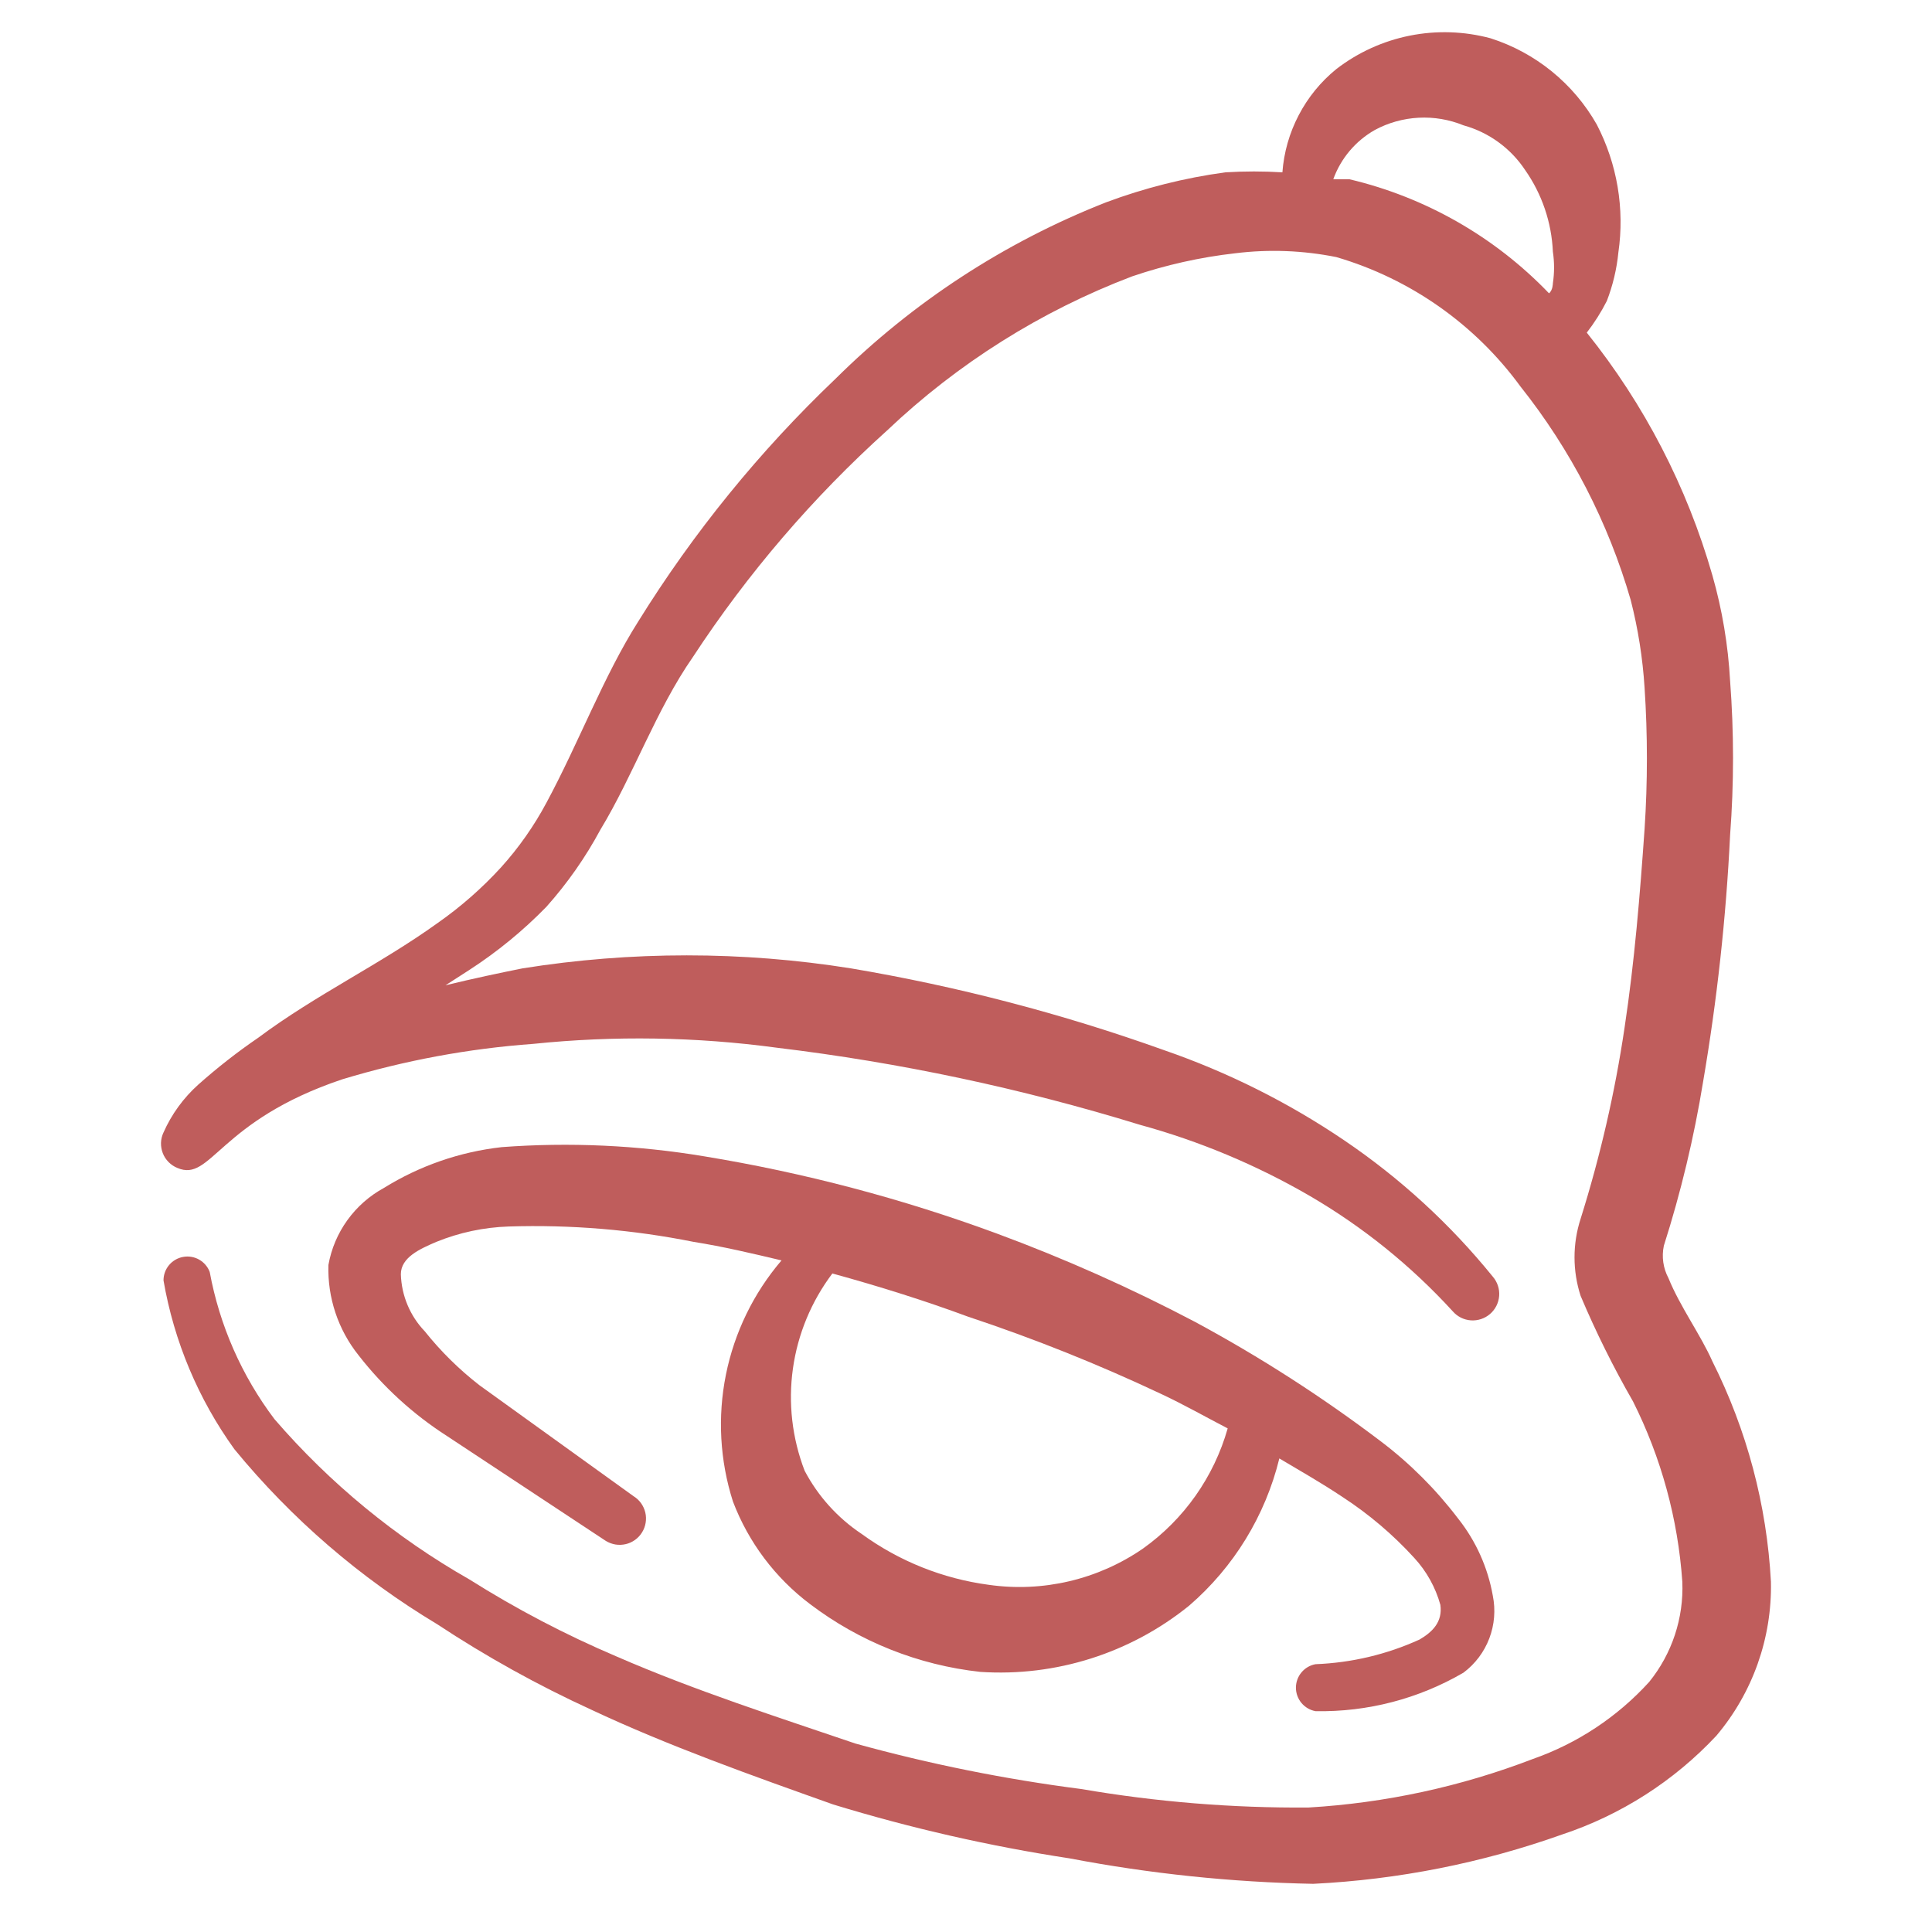<?xml version="1.0" encoding="UTF-8"?> <svg xmlns="http://www.w3.org/2000/svg" width="60" height="60" viewBox="0 0 60 60" fill="none"><path d="M53.18 42.278C52.821 41.464 52.175 40.579 51.816 39.694C51.651 39.386 51.6 39.03 51.672 38.688C52.203 37.021 52.611 35.318 52.892 33.591C53.325 31.057 53.605 28.5 53.73 25.933C53.851 24.34 53.851 22.74 53.73 21.147C53.669 20.037 53.485 18.937 53.18 17.868C52.392 15.121 51.066 12.559 49.279 10.33C49.517 10.023 49.725 9.694 49.901 9.348C50.088 8.864 50.209 8.357 50.26 7.841C50.458 6.479 50.223 5.09 49.59 3.868C48.865 2.591 47.686 1.634 46.288 1.188C45.47 0.969 44.612 0.941 43.782 1.107C42.952 1.273 42.172 1.628 41.501 2.145C41.018 2.537 40.621 3.024 40.333 3.576C40.045 4.127 39.872 4.731 39.826 5.352C39.236 5.316 38.645 5.316 38.055 5.352C36.788 5.524 35.544 5.837 34.346 6.285C31.202 7.521 28.344 9.386 25.946 11.765C23.592 14.008 21.533 16.541 19.819 19.304C18.742 21.003 17.977 23.061 16.971 24.928C16.584 25.653 16.11 26.328 15.559 26.938C14.97 27.582 14.312 28.16 13.597 28.661C11.802 29.953 9.816 30.887 8.021 32.227C7.368 32.673 6.745 33.161 6.154 33.687C5.695 34.1 5.328 34.605 5.078 35.17C5.03 35.271 5.004 35.379 5 35.49C4.997 35.6 5.016 35.711 5.056 35.814C5.096 35.917 5.157 36.01 5.235 36.089C5.313 36.168 5.406 36.23 5.508 36.271C6.561 36.726 6.777 34.812 10.63 33.519C12.561 32.934 14.552 32.564 16.565 32.418C19.081 32.159 21.62 32.199 24.127 32.538C27.948 32.998 31.72 33.799 35.399 34.931C37.241 35.435 39.011 36.175 40.664 37.133C42.321 38.097 43.821 39.307 45.115 40.722C45.258 40.888 45.46 40.989 45.678 41.005C45.895 41.02 46.111 40.949 46.276 40.806C46.441 40.663 46.542 40.461 46.558 40.243C46.574 40.026 46.502 39.811 46.359 39.646C45.036 38.014 43.48 36.587 41.74 35.41C40.005 34.235 38.122 33.294 36.141 32.61C32.983 31.479 29.732 30.631 26.424 30.073C23.047 29.535 19.607 29.535 16.23 30.073C15.512 30.217 14.722 30.384 13.836 30.599L14.578 30.121C15.447 29.558 16.25 28.9 16.971 28.159C17.622 27.429 18.184 26.626 18.647 25.765C19.676 24.066 20.37 22.056 21.518 20.405C23.218 17.81 25.245 15.445 27.549 13.369C29.744 11.285 32.331 9.658 35.159 8.583C36.199 8.229 37.275 7.988 38.366 7.865C39.411 7.736 40.469 7.777 41.501 7.984C43.799 8.658 45.809 10.071 47.221 12.005C48.783 13.97 49.945 16.222 50.643 18.634C50.872 19.528 51.016 20.441 51.074 21.362C51.17 22.82 51.17 24.283 51.074 25.741C50.93 27.8 50.763 29.858 50.452 31.916C50.154 33.927 49.697 35.911 49.087 37.851C48.835 38.629 48.835 39.466 49.087 40.244C49.562 41.369 50.106 42.464 50.715 43.523C51.591 45.269 52.111 47.173 52.246 49.123C52.293 50.25 51.927 51.356 51.217 52.234C50.23 53.319 48.988 54.142 47.604 54.627C45.374 55.484 43.025 55.993 40.64 56.134C38.274 56.153 35.911 55.96 33.58 55.56C31.212 55.255 28.869 54.784 26.568 54.148C24.175 53.334 21.566 52.497 19.149 51.444C17.564 50.77 16.035 49.97 14.578 49.051C12.291 47.749 10.243 46.065 8.524 44.073C7.507 42.727 6.819 41.161 6.513 39.502C6.452 39.34 6.336 39.204 6.184 39.118C6.033 39.033 5.857 39.003 5.686 39.035C5.515 39.066 5.36 39.156 5.249 39.29C5.138 39.423 5.077 39.592 5.078 39.765C5.404 41.657 6.157 43.449 7.279 45.006C9.05 47.164 11.179 49.002 13.573 50.439C15.098 51.446 16.698 52.334 18.36 53.095C20.753 54.22 23.385 55.153 25.874 56.039C28.279 56.775 30.735 57.335 33.221 57.714C35.715 58.19 38.245 58.454 40.783 58.504C43.421 58.374 46.025 57.858 48.513 56.972C50.339 56.366 51.984 55.313 53.299 53.909C54.43 52.574 55.034 50.872 54.998 49.123C54.87 46.74 54.251 44.41 53.18 42.278ZM41.908 5.567H41.406C41.64 4.919 42.098 4.376 42.698 4.036C43.117 3.81 43.582 3.681 44.058 3.656C44.533 3.631 45.009 3.712 45.45 3.892C46.235 4.109 46.914 4.602 47.364 5.28C47.887 6.026 48.186 6.906 48.226 7.817C48.275 8.142 48.275 8.473 48.226 8.798C48.226 8.798 48.226 9.013 48.106 9.109C46.424 7.356 44.272 6.126 41.908 5.567Z" fill="#BF5D5C"></path><path d="M44.086 50.917C43.069 51.38 41.972 51.64 40.855 51.683C40.684 51.714 40.53 51.804 40.419 51.937C40.307 52.071 40.246 52.239 40.246 52.413C40.246 52.586 40.307 52.755 40.419 52.888C40.53 53.021 40.684 53.111 40.855 53.142C42.468 53.172 44.057 52.758 45.45 51.946C45.813 51.674 46.091 51.305 46.252 50.881C46.413 50.458 46.45 49.997 46.36 49.553C46.205 48.678 45.835 47.855 45.283 47.16C44.597 46.257 43.792 45.452 42.889 44.767C41.065 43.384 39.137 42.144 37.122 41.057C35.126 40.006 33.063 39.087 30.948 38.305C28.007 37.221 24.97 36.42 21.878 35.912C19.799 35.565 17.686 35.468 15.584 35.625C14.284 35.77 13.033 36.203 11.922 36.893C11.474 37.137 11.086 37.479 10.788 37.893C10.489 38.307 10.288 38.783 10.199 39.286C10.169 40.301 10.5 41.293 11.133 42.086C11.901 43.074 12.831 43.923 13.885 44.599L18.814 47.854C18.906 47.91 19.007 47.948 19.113 47.966C19.219 47.983 19.327 47.979 19.431 47.955C19.536 47.931 19.634 47.886 19.722 47.823C19.809 47.761 19.883 47.681 19.939 47.59C19.996 47.499 20.034 47.398 20.051 47.292C20.069 47.186 20.065 47.078 20.041 46.974C20.016 46.869 19.971 46.77 19.909 46.683C19.846 46.596 19.767 46.522 19.676 46.466L14.89 43.02C14.259 42.53 13.689 41.968 13.191 41.344C12.733 40.866 12.469 40.235 12.449 39.573C12.449 39.047 13.047 38.784 13.55 38.568C14.265 38.277 15.027 38.115 15.799 38.09C17.726 38.029 19.653 38.189 21.543 38.568C22.452 38.712 23.361 38.927 24.271 39.143C23.402 40.159 22.808 41.381 22.544 42.692C22.28 44.003 22.356 45.36 22.763 46.633C23.245 47.898 24.075 49.002 25.156 49.816C26.696 50.984 28.524 51.712 30.445 51.922C32.789 52.077 35.105 51.342 36.931 49.864C38.317 48.669 39.296 47.071 39.731 45.293C40.377 45.676 41.047 46.059 41.693 46.49C42.512 47.023 43.26 47.658 43.919 48.38C44.302 48.795 44.581 49.296 44.732 49.84C44.804 50.367 44.493 50.678 44.086 50.917ZM35.495 48.093C34.097 49.056 32.389 49.458 30.708 49.218C29.281 49.028 27.924 48.485 26.76 47.638C26.015 47.142 25.406 46.468 24.989 45.676C24.6 44.666 24.474 43.573 24.625 42.501C24.776 41.429 25.198 40.413 25.85 39.549C27.334 39.956 28.77 40.411 30.062 40.89C32.102 41.567 34.1 42.366 36.045 43.283C36.763 43.618 37.433 44.001 38.127 44.36C37.7 45.867 36.771 47.184 35.495 48.093Z" fill="#BF5D5C"></path></svg> 